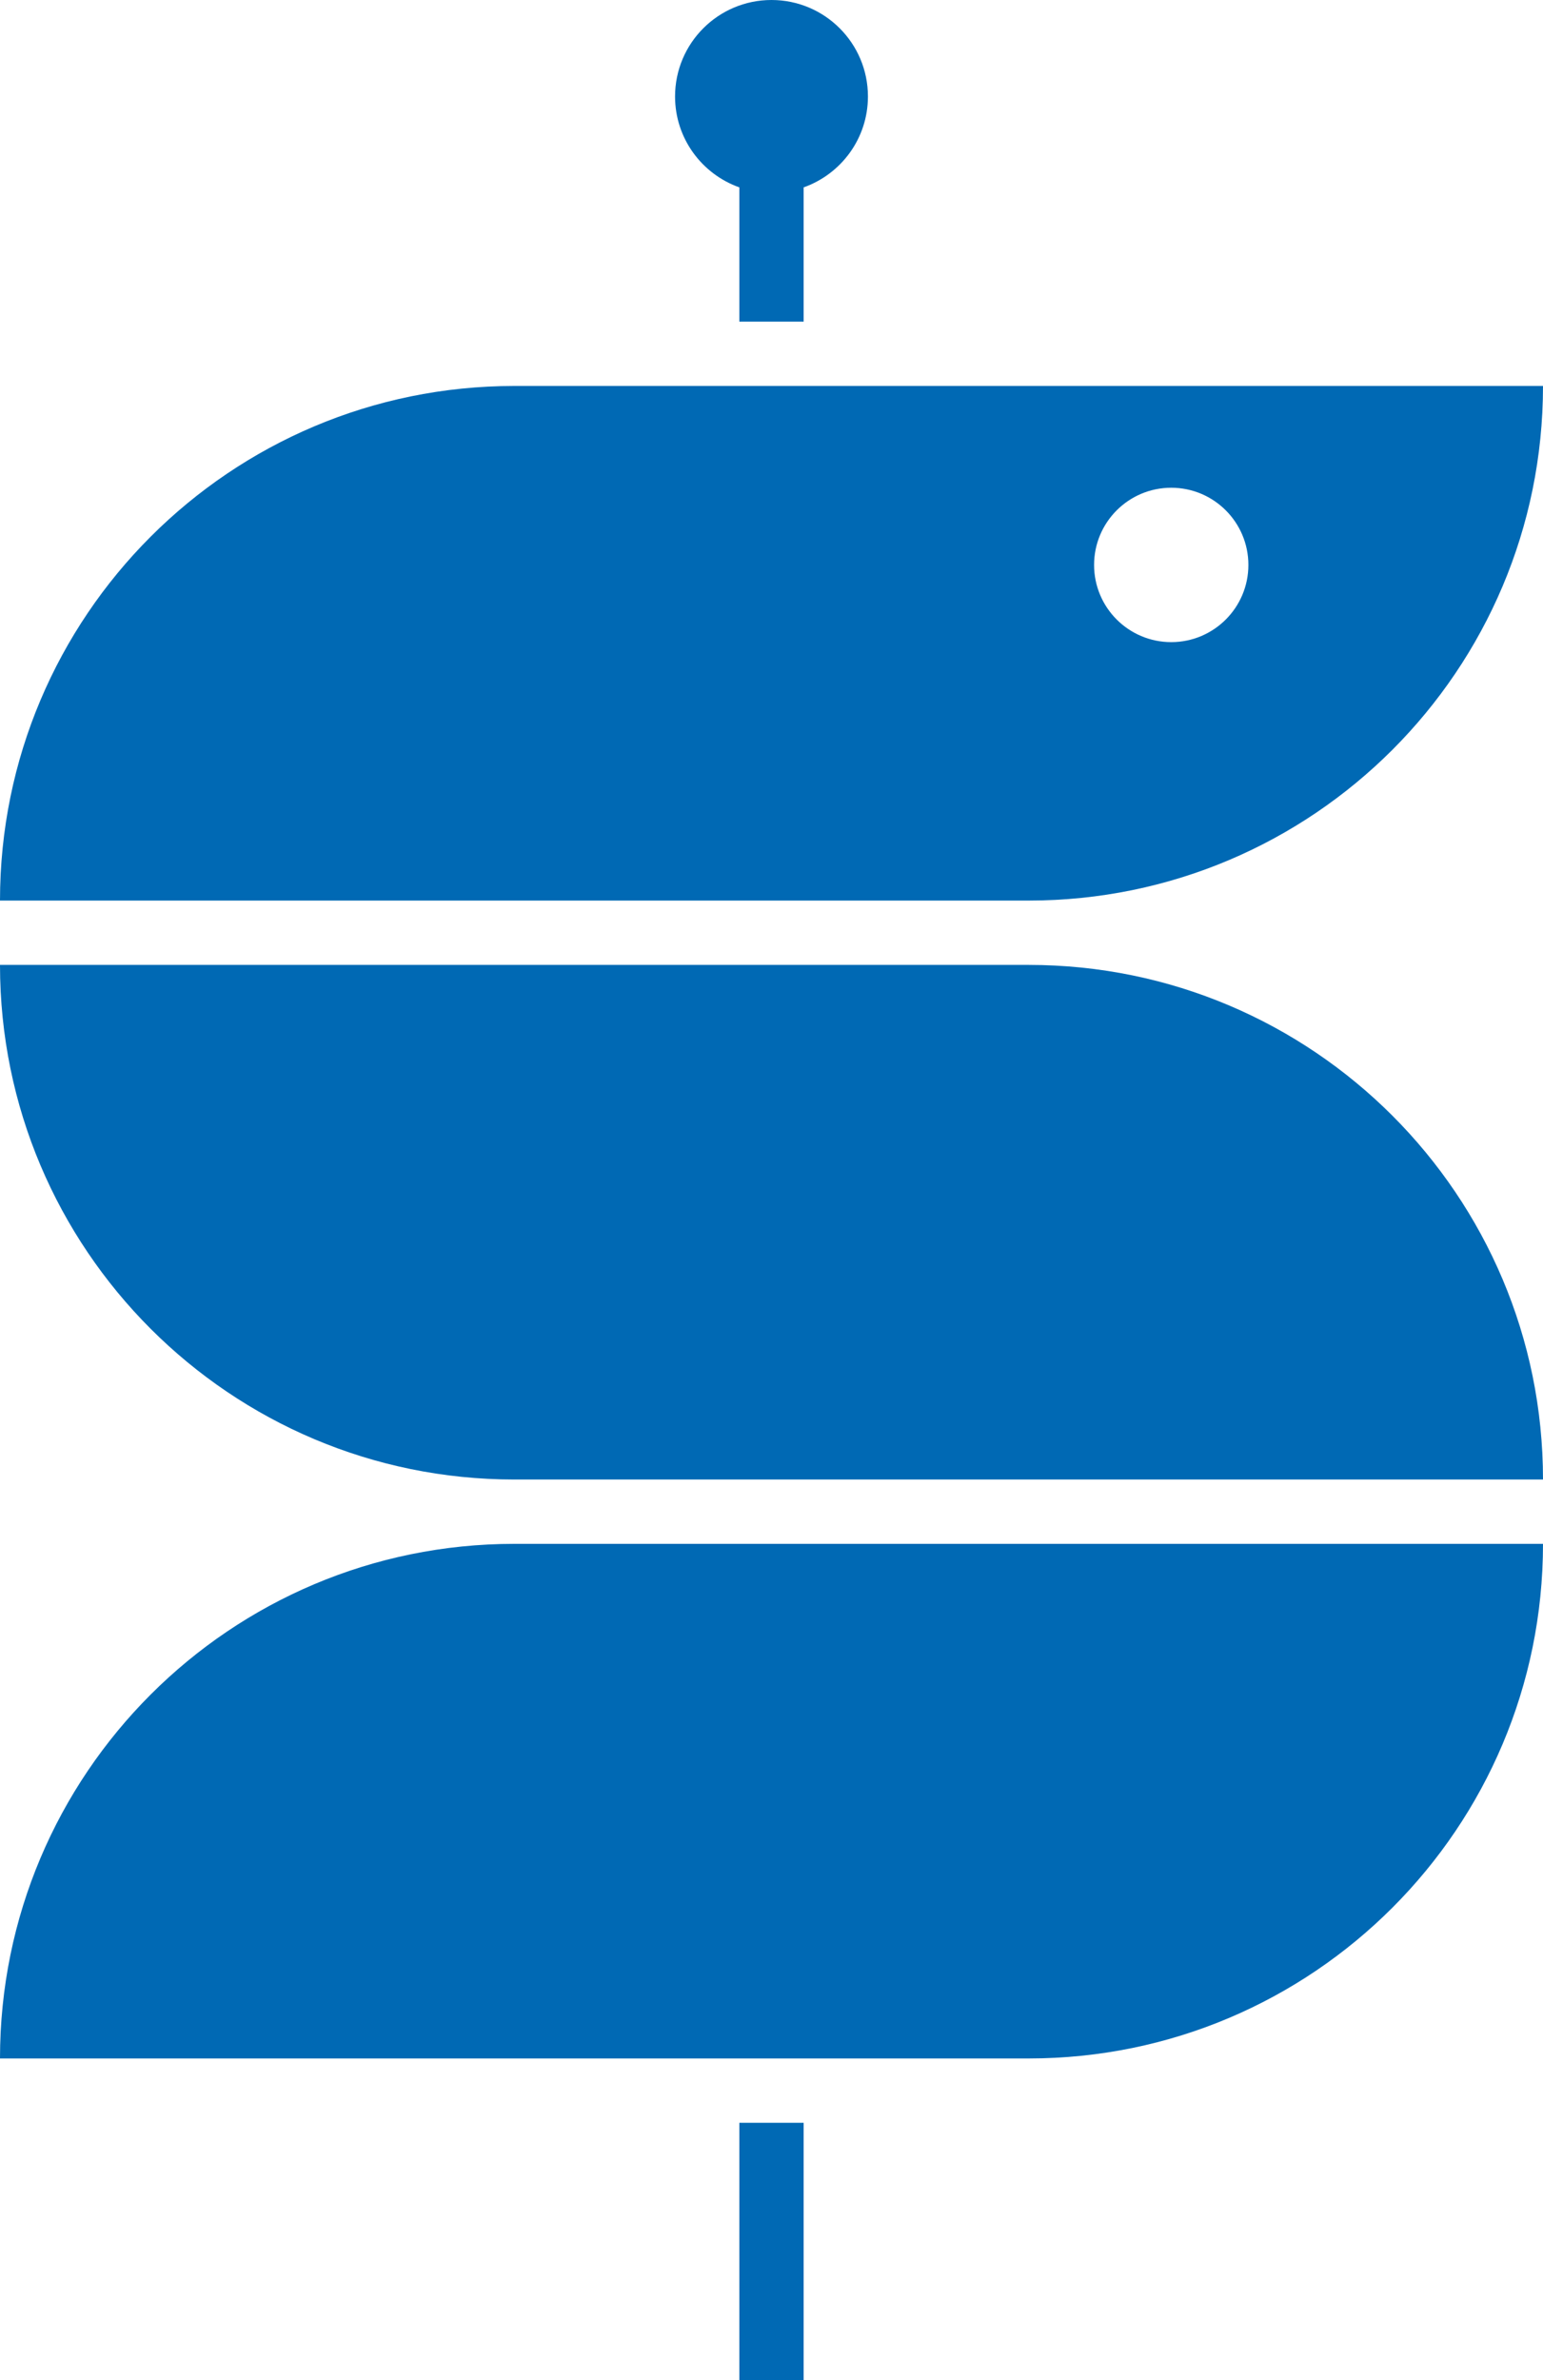 <?xml version="1.0" encoding="utf-8"?>
<svg xmlns="http://www.w3.org/2000/svg" xmlns:xlink="http://www.w3.org/1999/xlink" version="1.1" x="0px" y="0px" fill="#0069b4" viewBox="0 0 340.158 524.409">
	<path d="M226.772,212.598H0c0,62.621,50.764,113.386,113.386,113.386h226.772&#xA;            C340.158,263.363,289.393,212.598,226.772,212.598z"/>
	<path d="M162.992,41.284v29.582h14.173V41.284c8.252-2.922,14.173-10.771,14.173-20.024&#xA;            c0-11.741-9.518-21.26-21.26-21.26c-11.741,0-21.26,9.518-21.26,21.26C148.819,30.513,154.74,38.362,162.992,41.284z"/>
	<rect x="162.992" y="467.716" width="14.173" height="56.693"/>
	<path d="M113.386,340.158C50.764,340.158,0,390.922,0,453.543h226.772&#xA;            c62.621,0,113.386-50.765,113.386-113.386H113.386z"/>
	<path d="M113.386,85.039C50.764,85.039,0,135.804,0,198.425h226.772c62.621,0,113.386-50.765,113.386-113.386&#xA;            H113.386z M258.201,141.48c-9.393,0-17.008-7.615-17.008-17.008c0-9.393,7.615-17.008,17.008-17.008&#xA;            c9.393,0,17.008,7.615,17.008,17.008C275.209,133.866,267.594,141.48,258.201,141.48z"/>
</svg>